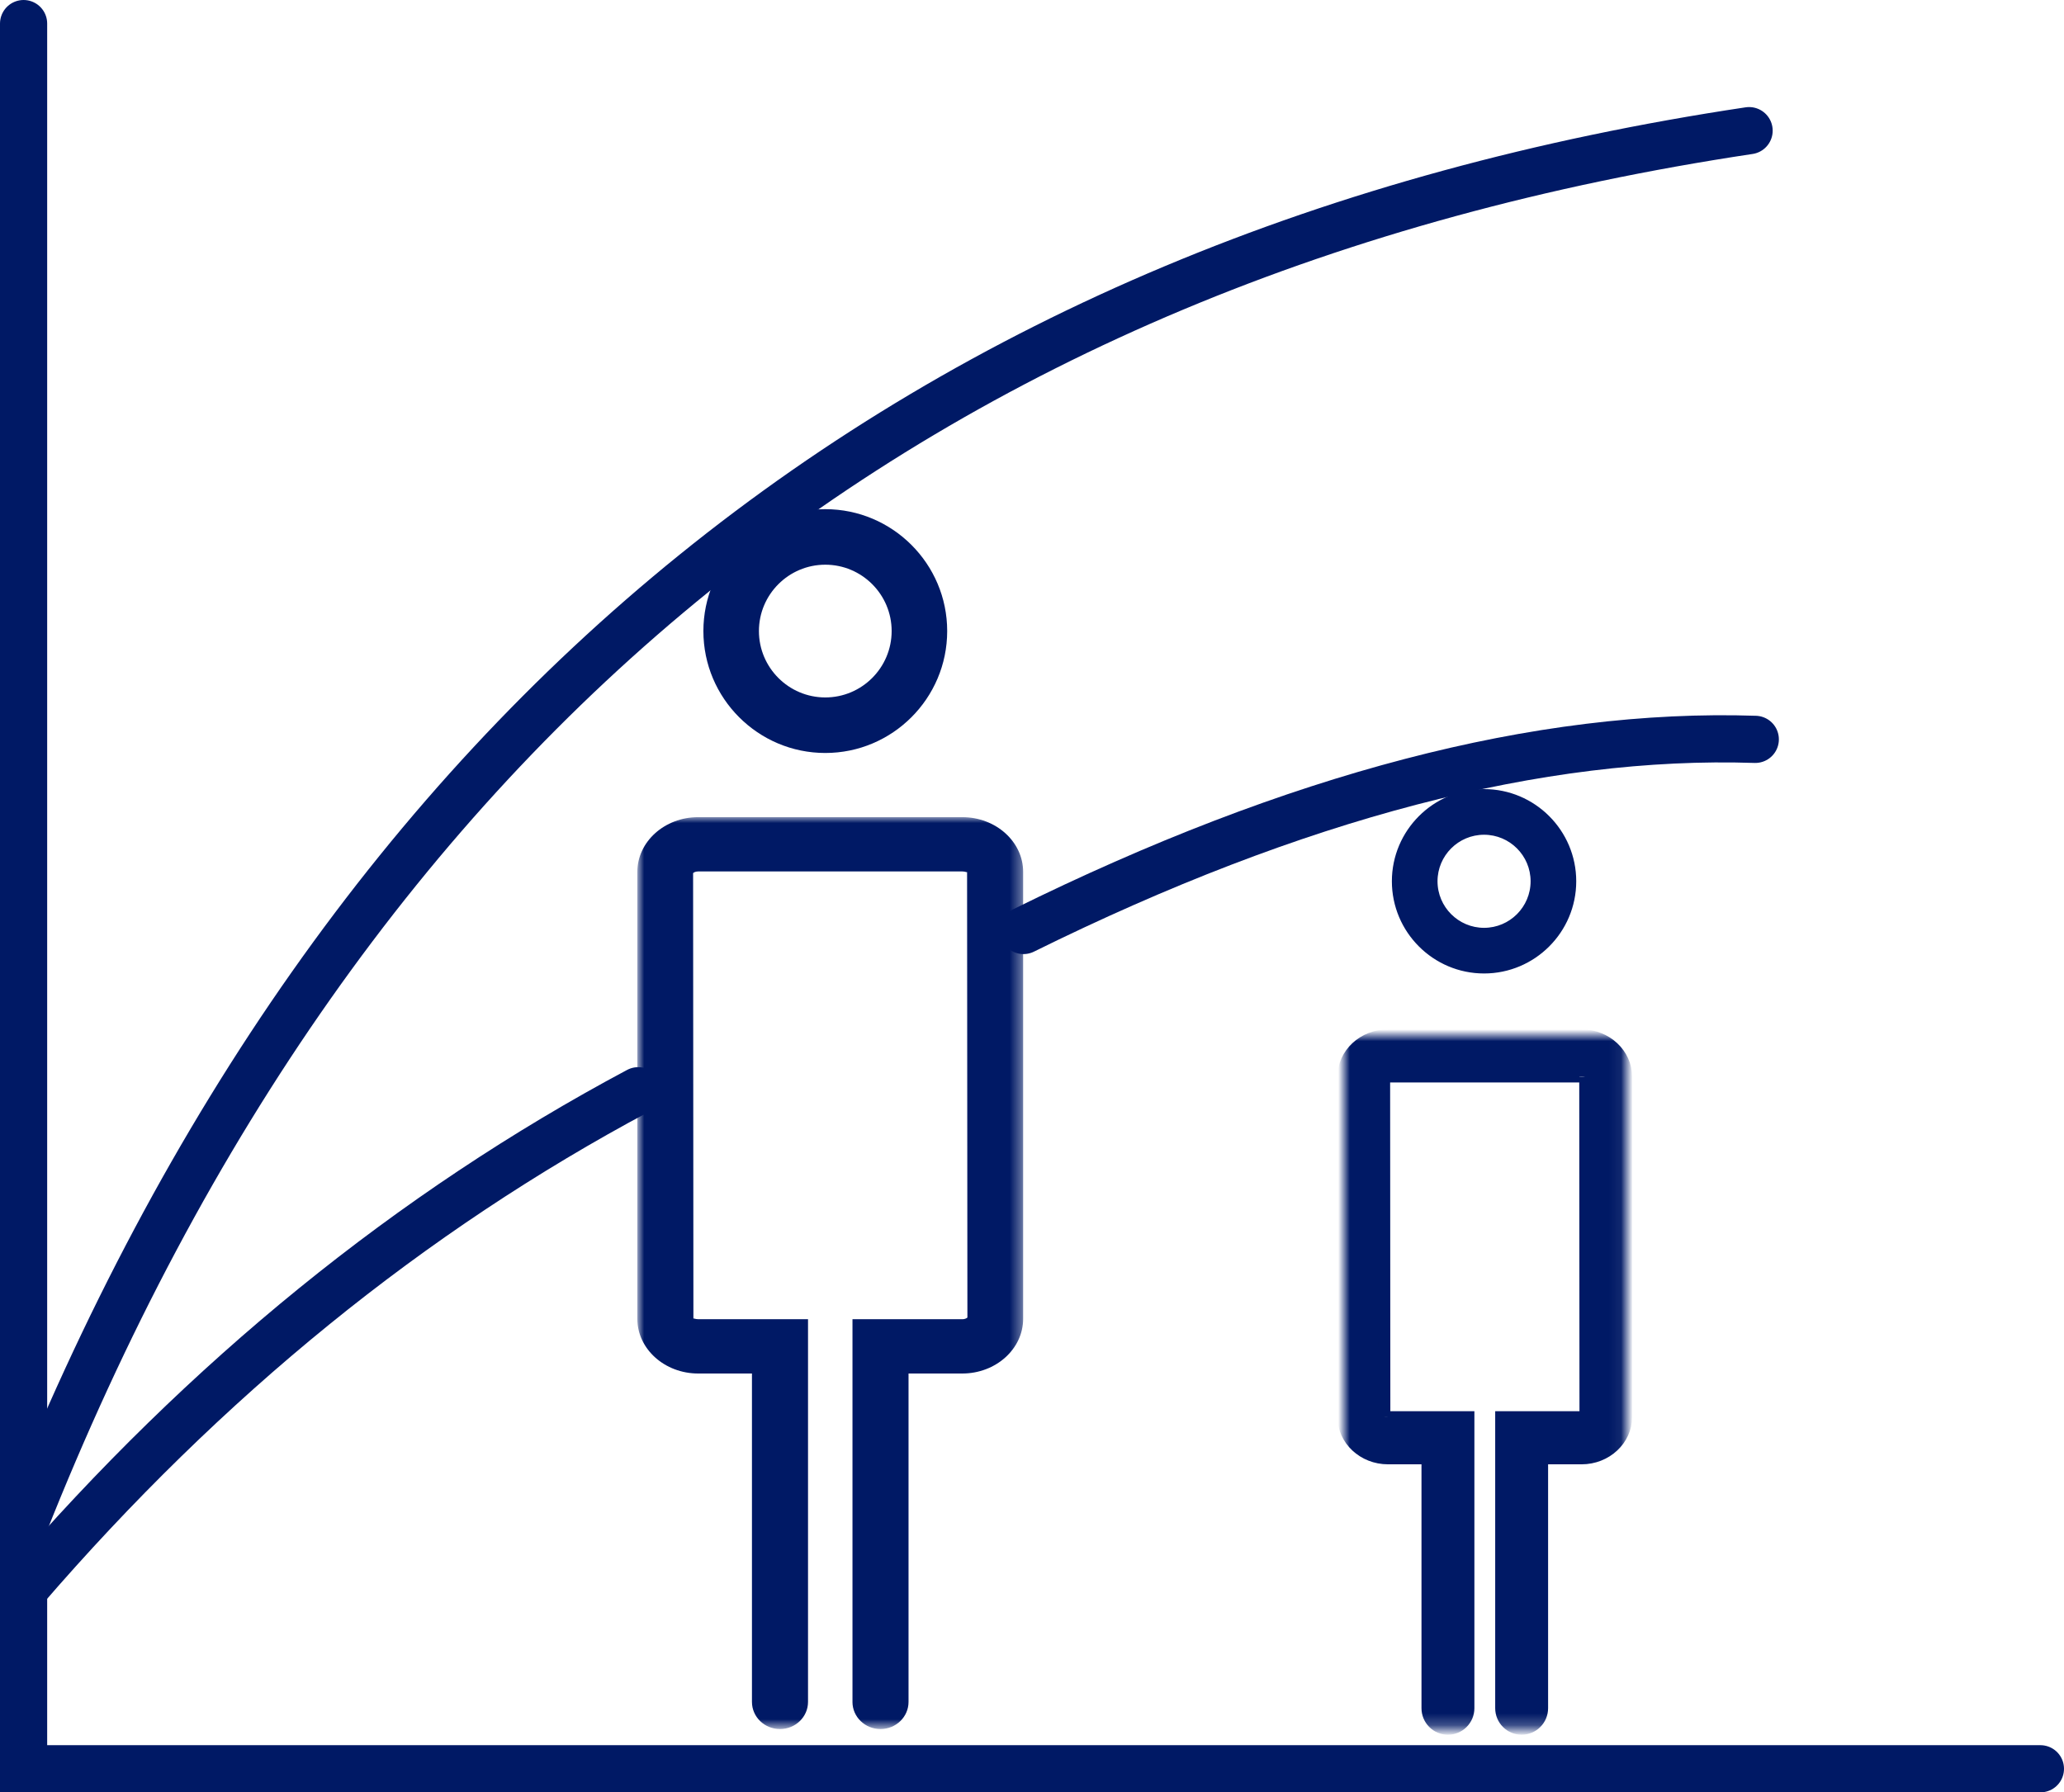 <svg height="152" viewBox="0 0 175 152" width="175" xmlns="http://www.w3.org/2000/svg" xmlns:xlink="http://www.w3.org/1999/xlink"><mask id="a" fill="#fff"><path d="m0 0h23.935v58.765h-23.935z" fill="#fff" fill-rule="evenodd"/></mask><mask id="b" fill="#fff"><path d="m0 0h32.639v77.265h-32.639z" fill="#fff" fill-rule="evenodd"/></mask><g fill="none" fill-rule="evenodd" transform="translate(2 2)"><g stroke="#001965"><path d="m15.067 58.817c-.963 0-1.743-.784-1.743-1.751v-24.683h6.828c.199 0 .303-.088.318-.11l-.02-28.736c-.003.045-.106-.034-.298-.034h-16.42c-.199 0-.303.088-.317.11l.019 28.736c.005-.044.106.034.298.034h6.828v24.683c0 .967-.781 1.751-1.743 1.751-.963 0-1.743-.784-1.743-1.751v-21.181h-3.343c-2.087 0-3.784-1.584-3.784-3.529v-28.826c0-1.946 1.697-3.53 3.784-3.53h16.42c2.087 0 3.784 1.584 3.784 3.53v28.826c0 1.945-1.697 3.529-3.784 3.529h-3.342v21.181c0 .967-.781 1.751-1.743 1.751" fill="#001965" mask="url(#a)" transform="translate(111.949 85.796)"/><path d="m123.829 68.59c-2.287 0-4.146 1.86-4.146 4.146 0 2.287 1.86 4.148 4.146 4.148 2.286 0 4.146-1.861 4.146-4.148 0-2.286-1.86-4.146-4.146-4.146zm-7.616 4.146c0-4.199 3.417-7.617 7.616-7.617 4.198 0 7.615 3.418 7.615 7.617 0 4.201-3.417 7.619-7.615 7.619-4.199 0-7.616-3.418-7.616-7.619z" fill="#001965" stroke-width=".4"/><path d="m0 0v148h171" stroke-linecap="round" stroke-width="4"/><path d="m0 132.834c15.46-17.937 32.83-32.048 52.11-42.334" stroke-linecap="round" stroke-width="4"/><path d="m89.39 87.004c17.796-18.614 35.378-30.759 52.749-36.435" stroke-linecap="round" stroke-width="4" transform="matrix(.94 .342 -.342 .94 30.508 -35.445)"/><path d="m0 127.393c27.084-68.305 75.85-107.743 146.3-118.313" stroke-linecap="round" stroke-width="4"/></g><g fill="#001965" transform="translate(52.11 41.179)"><path d="m18.169 75.032v-32.454h9.31c.271 0 .414-.116.434-.145l-.027-37.783c-.004.059-.145-.045-.406-.045h-22.391c-.271 0-.414.115-.433.145l.026 37.783c.007-.058.145.045.406.045h9.312v32.454c0 1.272-1.065 2.302-2.377 2.302-1.313 0-2.377-1.03-2.377-2.302v-27.849h-4.558c-2.846 0-5.16-2.082-5.16-4.64v-37.901c0-2.559 2.314-4.641 5.16-4.641h22.391c2.846 0 5.16 2.082 5.16 4.641v37.901c0 2.558-2.314 4.64-5.16 4.64h-4.557v27.849c0 1.272-1.065 2.302-2.377 2.302-1.313 0-2.377-1.03-2.377-2.302z" mask="url(#b)" transform="translate(0 26.118)"/><path d="m15.864 4.71c-3.103 0-5.627 2.525-5.627 5.627 0 3.104 2.524 5.63 5.627 5.63 3.102 0 5.626-2.526 5.626-5.63 0-3.103-2.524-5.627-5.626-5.627zm0 15.967c-5.699 0-10.336-4.638-10.336-10.339 0-5.699 4.637-10.337 10.336-10.337 5.698 0 10.335 4.638 10.335 10.337 0 5.701-4.637 10.339-10.335 10.339z"/></g></g></svg>